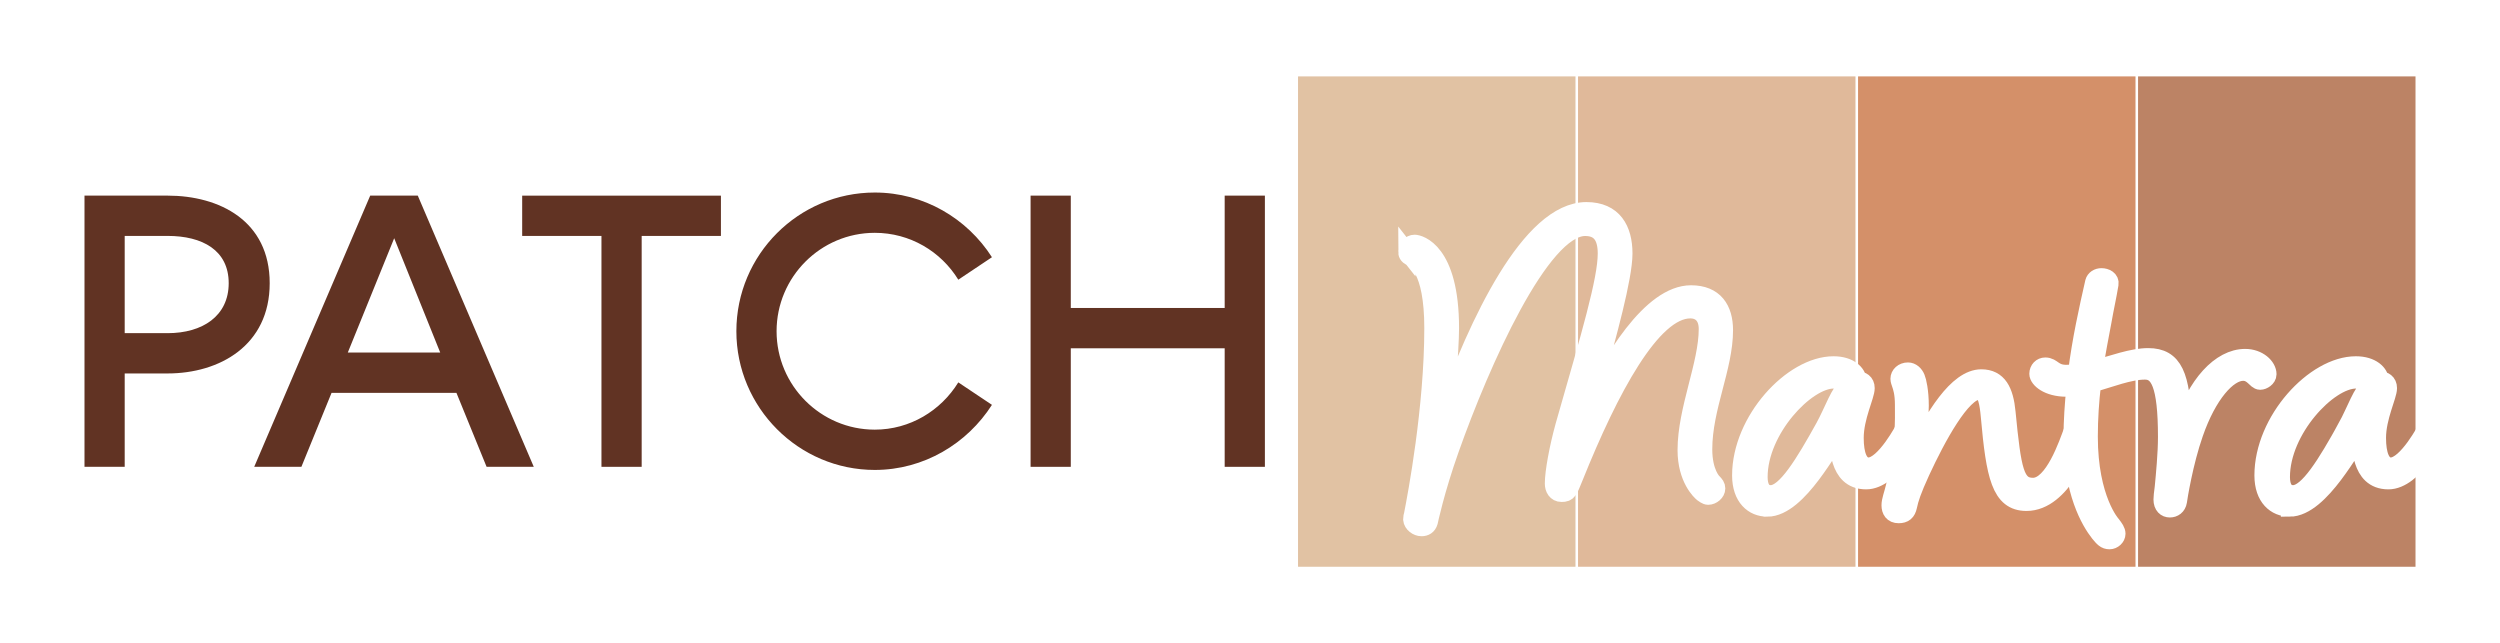 <svg width="241" height="62" viewBox="0 0 241 62" fill="none" xmlns="http://www.w3.org/2000/svg">
<path d="M232.855 7.365H206.109V54.635H232.855V7.365Z" fill="#BC8365"/>
<path d="M205.863 7.365H179.117V54.635H205.863V7.365Z" fill="#D49069"/>
<path d="M178.869 7.365H152.122V54.635H178.869V7.365Z" fill="#E0B99A"/>
<path d="M151.877 7.365H125.13V54.635H151.877V7.365Z" fill="#E1C2A3"/>
<path d="M8.145 18.858H16.158C21.152 18.858 25.999 21.286 25.999 27.298C25.999 33.311 21.152 36.001 16.158 36.001H12.021V45.002H8.145V18.858ZM16.158 32.117C19.512 32.117 22.047 30.473 22.047 27.298C22.047 24.123 19.512 22.742 16.158 22.742H12.021V32.117H16.158Z" fill="#613323"/>
<path d="M35.688 18.858H40.274L51.456 45.002H46.908L44 37.87H31.962L29.054 45.002H24.506L35.688 18.858ZM42.436 33.984L38 22.965L33.528 33.984H42.436Z" fill="#613323"/>
<path d="M57.978 22.744H50.338V18.86H69.497V22.744H61.857V45.002H57.981V22.744H57.978Z" fill="#613323"/>
<path d="M70.986 31.931C70.986 24.537 76.986 18.56 84.33 18.56C89.063 18.56 93.238 21.062 95.623 24.796L92.381 26.963C90.703 24.237 87.722 22.444 84.33 22.444C79.111 22.444 74.862 26.701 74.862 31.931C74.862 37.161 79.111 41.418 84.33 41.418C87.722 41.418 90.703 39.587 92.381 36.861L95.623 39.028C93.238 42.762 89.063 45.302 84.33 45.302C76.986 45.302 70.986 39.29 70.986 31.931Z" fill="#613323"/>
<path d="M99.348 18.858H103.224V29.689H118.059V18.858H121.935V45.002H118.059V33.575H103.224V45.002H99.348V18.858Z" fill="#613323"/>
<g filter="url(#filter0_d_944_1533)">
<path d="M132.293 20.913C132.293 20.519 132.608 20.126 133.039 20.126C133.431 20.126 136.493 20.794 136.493 28.305C136.493 30.31 135.982 36.484 135.982 36.484C139.082 27.833 144.145 16.98 149.601 16.98C152.229 16.98 153.211 18.788 153.211 21.109C153.211 23.43 151.64 29.054 150.502 33.181C149.953 35.108 149.795 35.343 149.483 36.68C151.955 31.332 155.84 25 159.687 25C161.963 25 162.905 26.456 162.905 28.499C162.905 32.117 160.903 35.972 160.903 39.983C160.903 42.264 161.807 43.129 161.807 43.129C162.044 43.366 162.16 43.522 162.16 43.757C162.16 44.151 161.729 44.504 161.336 44.504C161.14 44.504 160.905 44.307 160.787 44.229C160.591 44.072 159.216 42.813 159.216 40.061C159.216 36.128 161.258 31.804 161.258 28.383C161.258 27.202 160.631 26.534 159.609 26.534C155.958 26.534 151.877 34.163 148.463 42.657C147.914 43.994 147.874 44.229 147.206 44.229C146.657 44.229 146.421 43.757 146.421 43.285C146.421 42.183 146.852 39.824 147.441 37.702C149.953 28.933 151.522 23.663 151.522 21.107C151.522 19.417 150.855 18.59 149.48 18.59C145.243 18.59 139.472 31.567 136.491 39.983C135.078 43.954 134.449 46.983 134.449 46.983C134.331 47.377 134.056 47.533 133.704 47.533C133.273 47.533 132.802 47.18 132.762 46.746C132.762 46.55 132.802 46.393 132.84 46.275C133.193 44.466 134.802 36.012 134.802 28.302C134.802 22.482 133.074 21.695 132.682 21.498C132.329 21.302 132.289 21.145 132.289 20.908L132.293 20.913Z" fill="white" stroke="white" stroke-width="1.66" stroke-miterlimit="10"/>
<path d="M167.024 45.646C165.69 45.646 164.474 44.663 164.474 42.501C164.474 37.192 169.419 31.844 173.422 31.844C174.991 31.844 175.738 32.669 175.776 33.3C176.129 33.3 176.562 33.496 176.562 34.087C176.562 34.834 175.502 36.879 175.502 38.885C175.502 40.497 175.894 41.599 176.798 41.599C178.329 41.599 180.252 37.903 180.252 37.903C180.449 37.588 180.645 37.353 180.92 37.353C181.234 37.353 181.469 37.55 181.469 37.903C181.469 38.1 181.272 38.494 181.272 38.494C181.272 38.494 179.074 43.015 176.564 43.015C173.62 43.015 174.051 39.24 173.661 39.24C173.19 39.24 170.128 45.651 167.029 45.651L167.024 45.646ZM172.518 37.821C173.341 36.327 174.049 34.243 174.716 33.966C174.716 33.613 174.127 33.297 173.422 33.297C170.793 33.297 166.239 38.096 166.239 42.657C166.239 43.641 166.591 44.269 167.377 44.269C168.789 44.269 170.557 41.36 172.518 37.821Z" fill="white" stroke="white" stroke-width="1.66" stroke-miterlimit="10"/>
<path d="M181.31 40.455C183.037 36.915 185.313 33.101 187.668 33.101C189.317 33.101 189.944 34.359 190.14 36.403C190.689 42.026 190.963 43.56 192.653 43.56C194.614 43.56 195.989 39.392 196.46 38.134C196.696 37.465 196.971 37.23 197.323 37.23C197.676 37.23 197.99 37.467 197.99 37.899C197.99 38.055 197.872 38.411 197.754 38.764C197.479 39.511 195.516 45.096 192.023 45.096C189.473 45.096 188.962 42.541 188.451 36.839C188.333 35.502 188.136 34.362 187.469 34.362C185.82 34.362 183.388 38.885 181.897 42.109C181.033 43.996 180.799 44.743 180.641 45.492C180.522 46.042 180.248 46.279 179.699 46.279C179.11 46.279 178.876 45.886 178.876 45.376C178.876 44.904 179.112 44.354 179.306 43.527C180.288 39.044 180.17 37.275 180.17 35.701C180.17 34.561 179.973 34.011 179.855 33.657C179.815 33.539 179.737 33.342 179.737 33.186C179.737 32.792 180.089 32.439 180.6 32.439C180.953 32.439 181.268 32.714 181.424 33.107C181.542 33.382 181.776 34.366 181.776 35.782C181.776 36.606 181.658 37.709 181.502 39.006C181.462 39.477 181.346 39.989 181.306 40.461L181.31 40.455Z" fill="white" stroke="white" stroke-width="1.66" stroke-miterlimit="10"/>
<path d="M199.245 23.35C199.675 23.35 200.148 23.587 200.068 24.059C199.872 25.239 199.597 26.458 199.401 27.598C199.126 29.092 198.812 30.625 198.577 32.238C200.342 31.766 202.188 31.057 203.759 31.057C206.231 31.057 207.017 32.866 207.095 37.742C208.311 33.731 210.705 31.135 213.1 31.135C214.396 31.135 215.298 32.001 215.298 32.747C215.298 33.141 214.827 33.416 214.552 33.416C214.122 33.416 213.845 32.551 212.903 32.551C211.451 32.551 209.527 34.713 208.233 38.449C207.251 41.242 206.702 44.701 206.664 45.016C206.586 45.488 206.234 45.725 205.841 45.725C205.448 45.725 205.095 45.45 205.095 44.821C205.095 44.665 205.136 44.153 205.214 43.641C205.332 42.422 205.528 40.376 205.528 38.804C205.528 33.653 204.743 32.434 203.449 32.434C201.918 32.434 200.113 33.181 198.385 33.653C198.189 35.305 198.071 36.996 198.071 38.764C198.071 44.821 200.269 47.218 200.269 47.218C200.543 47.572 200.74 47.847 200.74 48.124C200.74 48.477 200.387 48.792 200.032 48.792C199.602 48.792 199.405 48.555 199.012 48.084C198.111 46.943 196.422 44.072 196.422 38.843C196.422 37.23 196.54 35.618 196.696 34.044C196.422 34.084 196.147 34.084 195.873 34.084C194.067 34.084 193.126 33.219 193.126 32.707C193.126 32.276 193.44 31.96 193.833 31.96C194.578 31.96 194.619 32.669 195.875 32.669C196.19 32.669 196.542 32.629 196.857 32.591C197.25 29.445 197.917 26.456 198.506 23.862C198.584 23.547 198.899 23.35 199.251 23.35H199.245Z" fill="white" stroke="white" stroke-width="1.66" stroke-miterlimit="10"/>
<path d="M217.375 45.646C216.041 45.646 214.825 44.663 214.825 42.501C214.825 37.192 219.77 31.844 223.773 31.844C225.344 31.844 226.089 32.669 226.127 33.3C226.48 33.3 226.913 33.496 226.913 34.087C226.913 34.834 225.853 36.879 225.853 38.885C225.853 40.497 226.245 41.599 227.147 41.599C228.678 41.599 230.601 37.903 230.601 37.903C230.798 37.588 230.994 37.353 231.268 37.353C231.583 37.353 231.817 37.55 231.817 37.903C231.817 38.1 231.621 38.494 231.621 38.494C231.621 38.494 229.423 43.015 226.91 43.015C223.967 43.015 224.398 39.24 224.007 39.24C223.536 39.24 220.475 45.651 217.375 45.651V45.646ZM222.869 37.821C223.693 36.327 224.4 34.243 225.067 33.966C225.067 33.613 224.478 33.297 223.773 33.297C221.144 33.297 216.592 38.096 216.592 42.657C216.592 43.641 216.945 44.269 217.73 44.269C219.143 44.269 220.91 41.36 222.871 37.821H222.869Z" fill="white" stroke="white" stroke-width="1.66" stroke-miterlimit="10"/>
</g>
<defs>
<filter id="filter0_d_944_1533" x="131.459" y="16.15" width="107.839" height="40.123" filterUnits="userSpaceOnUse" color-interpolation-filters="sRGB">
<feFlood flood-opacity="0" result="BackgroundImageFix"/>
<feColorMatrix in="SourceAlpha" type="matrix" values="0 0 0 0 0 0 0 0 0 0 0 0 0 0 0 0 0 0 127 0" result="hardAlpha"/>
<feOffset dx="3.33" dy="3.33"/>
<feGaussianBlur stdDeviation="1.66"/>
<feColorMatrix type="matrix" values="0 0 0 0 0.176 0 0 0 0 0.035 0 0 0 0 0.035 0 0 0 0.3 0"/>
<feBlend mode="normal" in2="BackgroundImageFix" result="effect1_dropShadow_944_1533"/>
<feBlend mode="normal" in="SourceGraphic" in2="effect1_dropShadow_944_1533" result="shape"/>
</filter>
</defs>
</svg>
